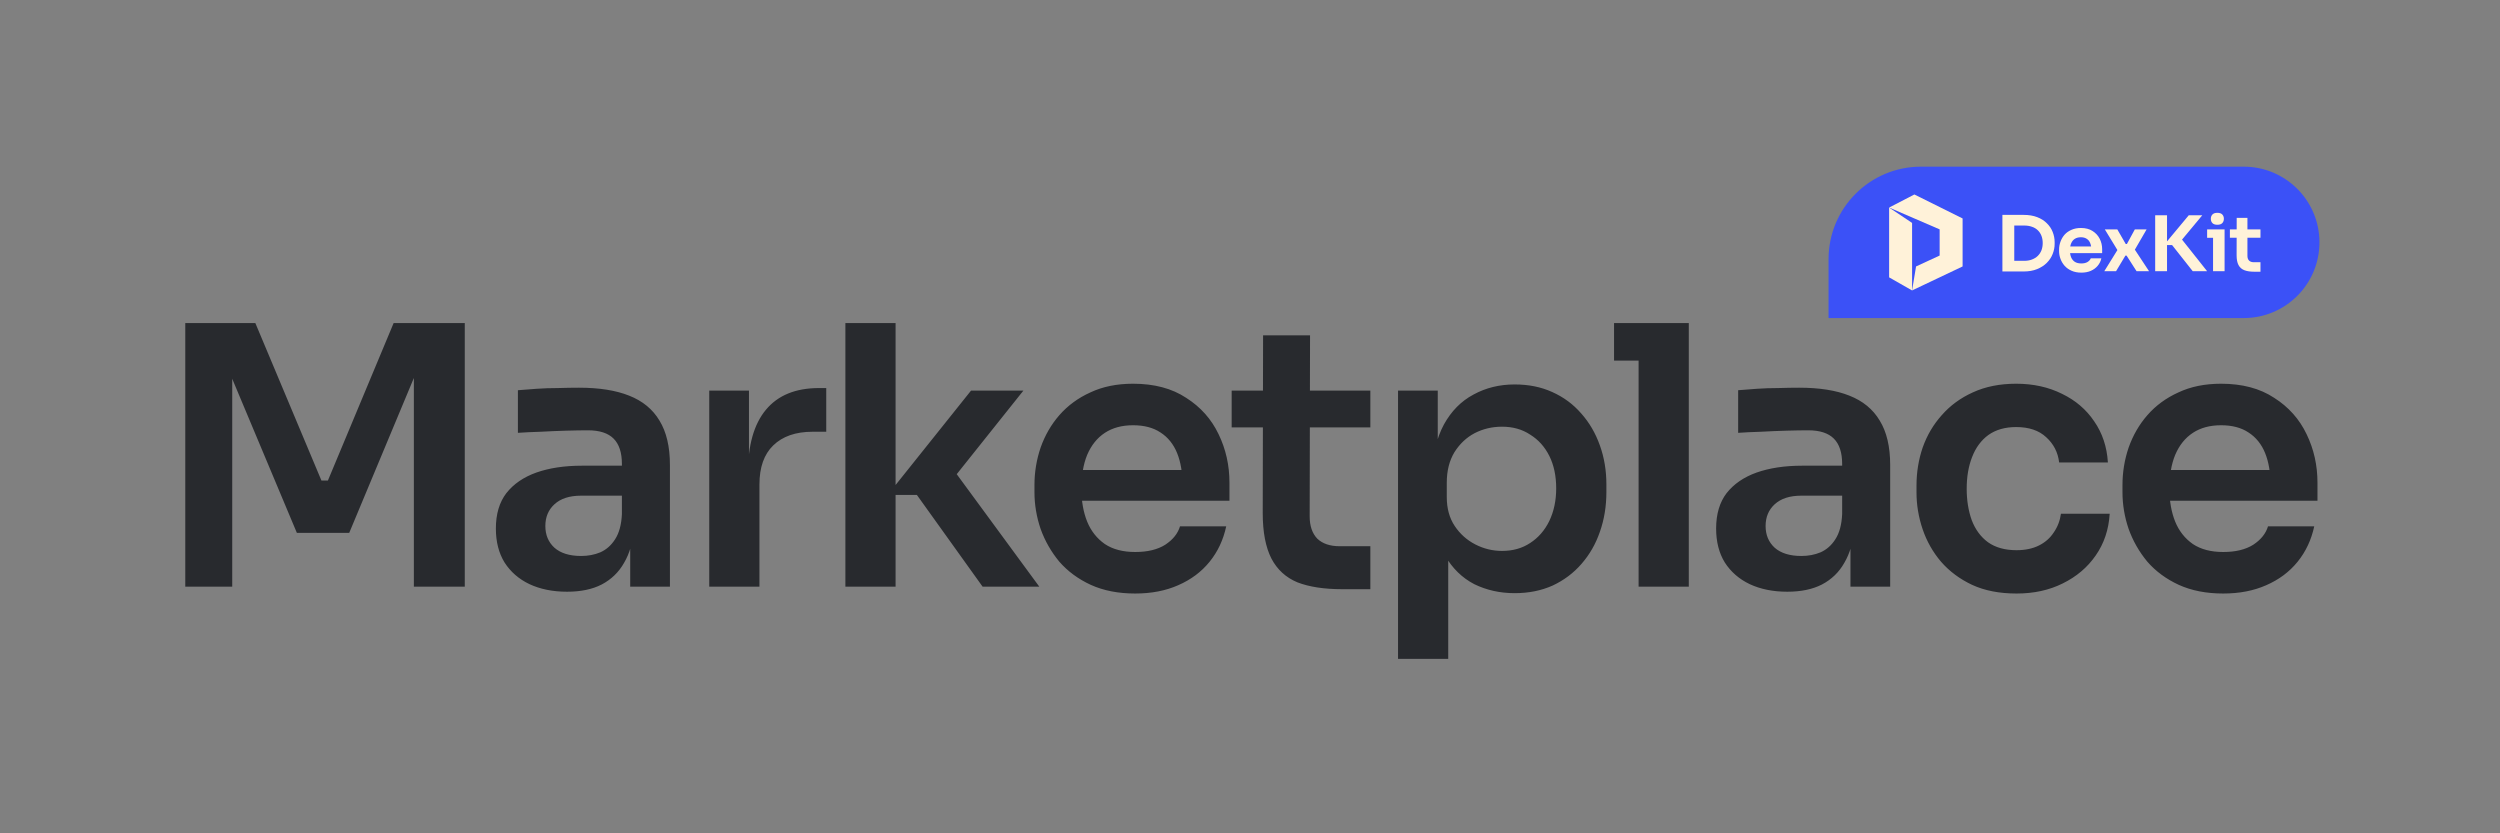 <svg width="180" height="60" viewBox="0 0 180 60" fill="none" xmlns="http://www.w3.org/2000/svg">
<rect x="0" y="0" width="180" height="60" fill="#808080" stroke="none"/>
<path d="M13.34 42.24V23.26H18.384L23.142 34.596H23.61L28.342 23.26H33.464V42.24H29.798V26.042L30.266 26.094L25.144 38.366H21.374L16.226 26.094L16.72 26.042V42.24H13.34ZM45.375 42.24V38.054H44.777V33.4C44.777 32.585 44.577 31.979 44.179 31.58C43.78 31.181 43.165 30.982 42.333 30.982C41.899 30.982 41.379 30.991 40.773 31.008C40.166 31.025 39.551 31.051 38.927 31.086C38.32 31.103 37.774 31.129 37.289 31.164V28.096C37.687 28.061 38.138 28.027 38.641 27.992C39.143 27.957 39.655 27.94 40.175 27.94C40.712 27.923 41.215 27.914 41.683 27.914C43.139 27.914 44.343 28.105 45.297 28.486C46.267 28.867 46.995 29.465 47.481 30.28C47.983 31.095 48.235 32.161 48.235 33.478V42.24H45.375ZM40.825 42.604C39.802 42.604 38.901 42.422 38.121 42.058C37.358 41.694 36.76 41.174 36.327 40.498C35.911 39.822 35.703 39.007 35.703 38.054C35.703 37.014 35.954 36.165 36.457 35.506C36.977 34.847 37.696 34.353 38.615 34.024C39.551 33.695 40.643 33.53 41.891 33.53H45.167V35.688H41.839C41.007 35.688 40.365 35.896 39.915 36.312C39.481 36.711 39.265 37.231 39.265 37.872C39.265 38.513 39.481 39.033 39.915 39.432C40.365 39.831 41.007 40.03 41.839 40.03C42.341 40.03 42.801 39.943 43.217 39.77C43.65 39.579 44.005 39.267 44.283 38.834C44.577 38.383 44.742 37.777 44.777 37.014L45.661 38.028C45.574 39.016 45.331 39.848 44.933 40.524C44.551 41.2 44.014 41.72 43.321 42.084C42.645 42.431 41.813 42.604 40.825 42.604ZM51.066 42.24V28.122H53.926V34.102H53.848C53.848 32.074 54.281 30.54 55.148 29.5C56.014 28.46 57.288 27.94 58.97 27.94H59.49V31.086H58.502C57.288 31.086 56.344 31.415 55.668 32.074C55.009 32.715 54.68 33.651 54.68 34.882V42.24H51.066ZM70.748 42.24L66.016 35.636H63.91L69.916 28.122H73.686L68.148 35.064L68.226 33.244L74.83 42.24H70.748ZM60.868 42.24V23.26H64.482V42.24H60.868ZM81.735 42.734C80.522 42.734 79.456 42.526 78.537 42.11C77.636 41.694 76.882 41.139 76.275 40.446C75.686 39.735 75.235 38.947 74.923 38.08C74.629 37.213 74.481 36.329 74.481 35.428V34.934C74.481 33.998 74.629 33.097 74.923 32.23C75.235 31.346 75.686 30.566 76.275 29.89C76.882 29.197 77.627 28.651 78.511 28.252C79.395 27.836 80.418 27.628 81.579 27.628C83.105 27.628 84.379 27.966 85.401 28.642C86.441 29.301 87.221 30.176 87.741 31.268C88.261 32.343 88.521 33.504 88.521 34.752V36.052H76.015V33.842H86.259L85.141 34.934C85.141 34.033 85.011 33.261 84.751 32.62C84.491 31.979 84.093 31.485 83.555 31.138C83.035 30.791 82.377 30.618 81.579 30.618C80.782 30.618 80.106 30.8 79.551 31.164C78.997 31.528 78.572 32.057 78.277 32.75C78 33.426 77.861 34.241 77.861 35.194C77.861 36.078 78 36.867 78.277 37.56C78.555 38.236 78.979 38.773 79.551 39.172C80.123 39.553 80.851 39.744 81.735 39.744C82.619 39.744 83.339 39.571 83.893 39.224C84.448 38.86 84.803 38.418 84.959 37.898H88.287C88.079 38.869 87.681 39.718 87.091 40.446C86.502 41.174 85.748 41.737 84.829 42.136C83.928 42.535 82.897 42.734 81.735 42.734ZM96.636 42.422C95.337 42.422 94.262 42.257 93.412 41.928C92.581 41.581 91.957 41.009 91.54 40.212C91.124 39.397 90.916 38.305 90.916 36.936L90.942 24.144H94.323L94.296 37.17C94.296 37.863 94.478 38.401 94.843 38.782C95.224 39.146 95.761 39.328 96.454 39.328H98.665V42.422H96.636ZM88.68 30.774V28.122H98.665V30.774H88.68ZM100.658 47.44V28.122H103.518V34.206L103.076 34.18C103.145 32.741 103.44 31.537 103.96 30.566C104.497 29.595 105.208 28.876 106.092 28.408C106.976 27.923 107.964 27.68 109.056 27.68C110.061 27.68 110.962 27.862 111.76 28.226C112.574 28.59 113.268 29.101 113.84 29.76C114.429 30.419 114.88 31.19 115.192 32.074C115.504 32.941 115.66 33.877 115.66 34.882V35.428C115.66 36.451 115.504 37.404 115.192 38.288C114.897 39.155 114.455 39.926 113.866 40.602C113.294 41.261 112.6 41.781 111.786 42.162C110.971 42.526 110.061 42.708 109.056 42.708C107.998 42.708 107.028 42.491 106.144 42.058C105.277 41.607 104.575 40.923 104.038 40.004C103.5 39.068 103.197 37.863 103.128 36.39L104.272 38.132V47.44H100.658ZM108.146 39.666C108.926 39.666 109.602 39.475 110.174 39.094C110.763 38.713 111.222 38.184 111.552 37.508C111.881 36.815 112.046 36.035 112.046 35.168C112.046 34.267 111.881 33.487 111.552 32.828C111.222 32.169 110.763 31.658 110.174 31.294C109.602 30.913 108.926 30.722 108.146 30.722C107.435 30.722 106.776 30.878 106.17 31.19C105.58 31.502 105.095 31.961 104.714 32.568C104.35 33.175 104.168 33.903 104.168 34.752V35.792C104.168 36.607 104.358 37.3 104.74 37.872C105.121 38.444 105.615 38.886 106.222 39.198C106.828 39.51 107.47 39.666 108.146 39.666ZM117.979 42.24V23.26H121.593V42.24H117.979ZM116.211 25.964V23.26H121.593V25.964H116.211ZM133.233 42.24V38.054H132.635V33.4C132.635 32.585 132.436 31.979 132.037 31.58C131.639 31.181 131.023 30.982 130.191 30.982C129.758 30.982 129.238 30.991 128.631 31.008C128.025 31.025 127.409 31.051 126.785 31.086C126.179 31.103 125.633 31.129 125.147 31.164V28.096C125.546 28.061 125.997 28.027 126.499 27.992C127.002 27.957 127.513 27.94 128.033 27.94C128.571 27.923 129.073 27.914 129.541 27.914C130.997 27.914 132.202 28.105 133.155 28.486C134.126 28.867 134.854 29.465 135.339 30.28C135.842 31.095 136.093 32.161 136.093 33.478V42.24H133.233ZM128.683 42.604C127.661 42.604 126.759 42.422 125.979 42.058C125.217 41.694 124.619 41.174 124.185 40.498C123.769 39.822 123.561 39.007 123.561 38.054C123.561 37.014 123.813 36.165 124.315 35.506C124.835 34.847 125.555 34.353 126.473 34.024C127.409 33.695 128.501 33.53 129.749 33.53H133.025V35.688H129.697C128.865 35.688 128.224 35.896 127.773 36.312C127.34 36.711 127.123 37.231 127.123 37.872C127.123 38.513 127.34 39.033 127.773 39.432C128.224 39.831 128.865 40.03 129.697 40.03C130.2 40.03 130.659 39.943 131.075 39.77C131.509 39.579 131.864 39.267 132.141 38.834C132.436 38.383 132.601 37.777 132.635 37.014L133.519 38.028C133.433 39.016 133.19 39.848 132.791 40.524C132.41 41.2 131.873 41.72 131.179 42.084C130.503 42.431 129.671 42.604 128.683 42.604ZM145.19 42.734C143.96 42.734 142.894 42.526 141.992 42.11C141.108 41.694 140.363 41.139 139.756 40.446C139.167 39.753 138.725 38.973 138.43 38.106C138.136 37.239 137.988 36.355 137.988 35.454V34.96C137.988 34.007 138.136 33.097 138.43 32.23C138.742 31.346 139.202 30.566 139.808 29.89C140.415 29.197 141.16 28.651 142.044 28.252C142.946 27.836 143.986 27.628 145.164 27.628C146.395 27.628 147.496 27.871 148.466 28.356C149.437 28.824 150.208 29.483 150.78 30.332C151.37 31.181 151.699 32.169 151.768 33.296H148.258C148.172 32.568 147.86 31.961 147.322 31.476C146.802 30.991 146.083 30.748 145.164 30.748C144.367 30.748 143.7 30.939 143.162 31.32C142.642 31.701 142.252 32.23 141.992 32.906C141.732 33.565 141.602 34.327 141.602 35.194C141.602 36.026 141.724 36.78 141.966 37.456C142.226 38.132 142.616 38.661 143.136 39.042C143.674 39.423 144.358 39.614 145.19 39.614C145.814 39.614 146.352 39.501 146.802 39.276C147.253 39.051 147.608 38.739 147.868 38.34C148.146 37.941 148.319 37.491 148.388 36.988H151.898C151.829 38.132 151.491 39.137 150.884 40.004C150.295 40.853 149.506 41.521 148.518 42.006C147.548 42.491 146.438 42.734 145.19 42.734ZM160.072 42.734C158.858 42.734 157.792 42.526 156.874 42.11C155.972 41.694 155.218 41.139 154.612 40.446C154.022 39.735 153.572 38.947 153.26 38.08C152.965 37.213 152.818 36.329 152.818 35.428V34.934C152.818 33.998 152.965 33.097 153.26 32.23C153.572 31.346 154.022 30.566 154.612 29.89C155.218 29.197 155.964 28.651 156.848 28.252C157.732 27.836 158.754 27.628 159.916 27.628C161.441 27.628 162.715 27.966 163.738 28.642C164.778 29.301 165.558 30.176 166.078 31.268C166.598 32.343 166.858 33.504 166.858 34.752V36.052H154.352V33.842H164.596L163.478 34.934C163.478 34.033 163.348 33.261 163.088 32.62C162.828 31.979 162.429 31.485 161.892 31.138C161.372 30.791 160.713 30.618 159.916 30.618C159.118 30.618 158.442 30.8 157.888 31.164C157.333 31.528 156.908 32.057 156.614 32.75C156.336 33.426 156.198 34.241 156.198 35.194C156.198 36.078 156.336 36.867 156.614 37.56C156.891 38.236 157.316 38.773 157.888 39.172C158.46 39.553 159.188 39.744 160.072 39.744C160.956 39.744 161.675 39.571 162.23 39.224C162.784 38.86 163.14 38.418 163.296 37.898H166.624C166.416 38.869 166.017 39.718 165.428 40.446C164.838 41.174 164.084 41.737 163.166 42.136C162.264 42.535 161.233 42.734 160.072 42.734Z" fill="#282A2E"/>
<path d="M131.656 18.656C131.656 14.98 134.636 12 138.312 12H161.55C164.56 12 167 14.44 167 17.45C167 20.46 164.56 22.9 161.55 22.9H131.656V18.656Z" fill="#3B51F7"/>
<path d="M137.67 16.05V20.912L136.017 19.97V14.944L137.67 16.05Z" fill="#FFF2D9"/>
<path d="M137.835 14.002L136.017 14.944L139.654 16.515V18.399L137.956 19.184L137.67 20.912L138.579 20.48L139.489 20.048L141.307 19.184V15.729L137.835 14.002Z" fill="#FFF2D9"/>
<path d="M144.913 19.547V18.78H145.738C145.947 18.78 146.133 18.749 146.296 18.687C146.463 18.624 146.603 18.538 146.717 18.428C146.834 18.314 146.923 18.179 146.984 18.025C147.045 17.867 147.075 17.692 147.075 17.501C147.075 17.306 147.045 17.132 146.984 16.977C146.923 16.819 146.834 16.685 146.717 16.575C146.603 16.464 146.463 16.382 146.296 16.326C146.133 16.268 145.947 16.238 145.738 16.238H144.913V15.472H145.693C146.068 15.472 146.394 15.525 146.671 15.632C146.952 15.738 147.185 15.885 147.371 16.073C147.561 16.257 147.701 16.466 147.792 16.701C147.887 16.937 147.934 17.183 147.934 17.44V17.562C147.934 17.804 147.887 18.045 147.792 18.284C147.701 18.52 147.561 18.733 147.371 18.924C147.185 19.111 146.952 19.262 146.671 19.376C146.394 19.49 146.068 19.547 145.693 19.547H144.913ZM144.173 19.547V15.472H145.027V19.547H144.173Z" fill="#FFF2D9"/>
<path d="M149.859 19.63C149.593 19.63 149.36 19.586 149.159 19.497C148.958 19.409 148.791 19.291 148.658 19.145C148.525 18.994 148.425 18.826 148.357 18.643C148.288 18.459 148.254 18.27 148.254 18.075V17.97C148.254 17.771 148.288 17.58 148.357 17.396C148.425 17.209 148.523 17.041 148.652 16.894C148.785 16.747 148.95 16.632 149.147 16.547C149.345 16.459 149.57 16.415 149.825 16.415C150.158 16.415 150.437 16.486 150.661 16.63C150.889 16.773 151.061 16.961 151.179 17.192C151.296 17.424 151.355 17.674 151.355 17.942V18.224H148.607V17.744H150.837L150.576 17.975C150.576 17.788 150.547 17.628 150.49 17.496C150.437 17.363 150.354 17.262 150.24 17.192C150.13 17.119 149.991 17.082 149.825 17.082C149.654 17.082 149.51 17.119 149.392 17.192C149.275 17.266 149.185 17.374 149.125 17.518C149.064 17.657 149.034 17.826 149.034 18.025C149.034 18.212 149.062 18.378 149.119 18.521C149.176 18.661 149.265 18.771 149.386 18.852C149.508 18.929 149.665 18.968 149.859 18.968C150.041 18.968 150.189 18.933 150.302 18.863C150.42 18.79 150.498 18.701 150.536 18.599H151.298C151.253 18.804 151.164 18.985 151.031 19.139C150.902 19.293 150.737 19.415 150.536 19.503C150.339 19.587 150.113 19.63 149.859 19.63Z" fill="#FFF2D9"/>
<path d="M151.51 19.525L152.505 17.92L152.483 18.052L151.549 16.519H152.448L153.052 17.567H153.137L153.706 16.519H154.554L153.666 18.052L153.683 17.937L154.73 19.525H153.831L153.114 18.405H153.029L152.357 19.525H151.51Z" fill="#FFF2D9"/>
<path d="M157.875 19.525L156.39 17.645H155.804L157.591 15.499H158.564L156.959 17.429L156.937 17.038L158.911 19.525H157.875ZM155.173 19.525V15.499H156.026V19.525H155.173Z" fill="#FFF2D9"/>
<path d="M159.34 19.525V16.519H160.17V19.525H159.34ZM158.913 17.12V16.519H160.17V17.12H158.913ZM159.653 16.183C159.489 16.183 159.37 16.143 159.294 16.062C159.218 15.981 159.18 15.878 159.18 15.753C159.18 15.628 159.218 15.525 159.294 15.444C159.37 15.363 159.488 15.323 159.647 15.323C159.81 15.323 159.929 15.363 160.005 15.444C160.081 15.525 160.119 15.628 160.119 15.753C160.119 15.878 160.081 15.981 160.005 16.062C159.929 16.143 159.812 16.183 159.653 16.183Z" fill="#FFF2D9"/>
<path d="M162.31 19.564C162.015 19.564 161.774 19.527 161.588 19.453C161.402 19.38 161.264 19.257 161.172 19.084C161.081 18.911 161.036 18.678 161.036 18.383L161.042 15.687H161.815V18.428C161.815 18.571 161.855 18.683 161.935 18.764C162.015 18.841 162.128 18.88 162.276 18.88H162.754V19.564H162.31ZM160.552 17.115V16.519H162.754V17.115H160.552Z" fill="#FFF2D9"/>
</svg>
